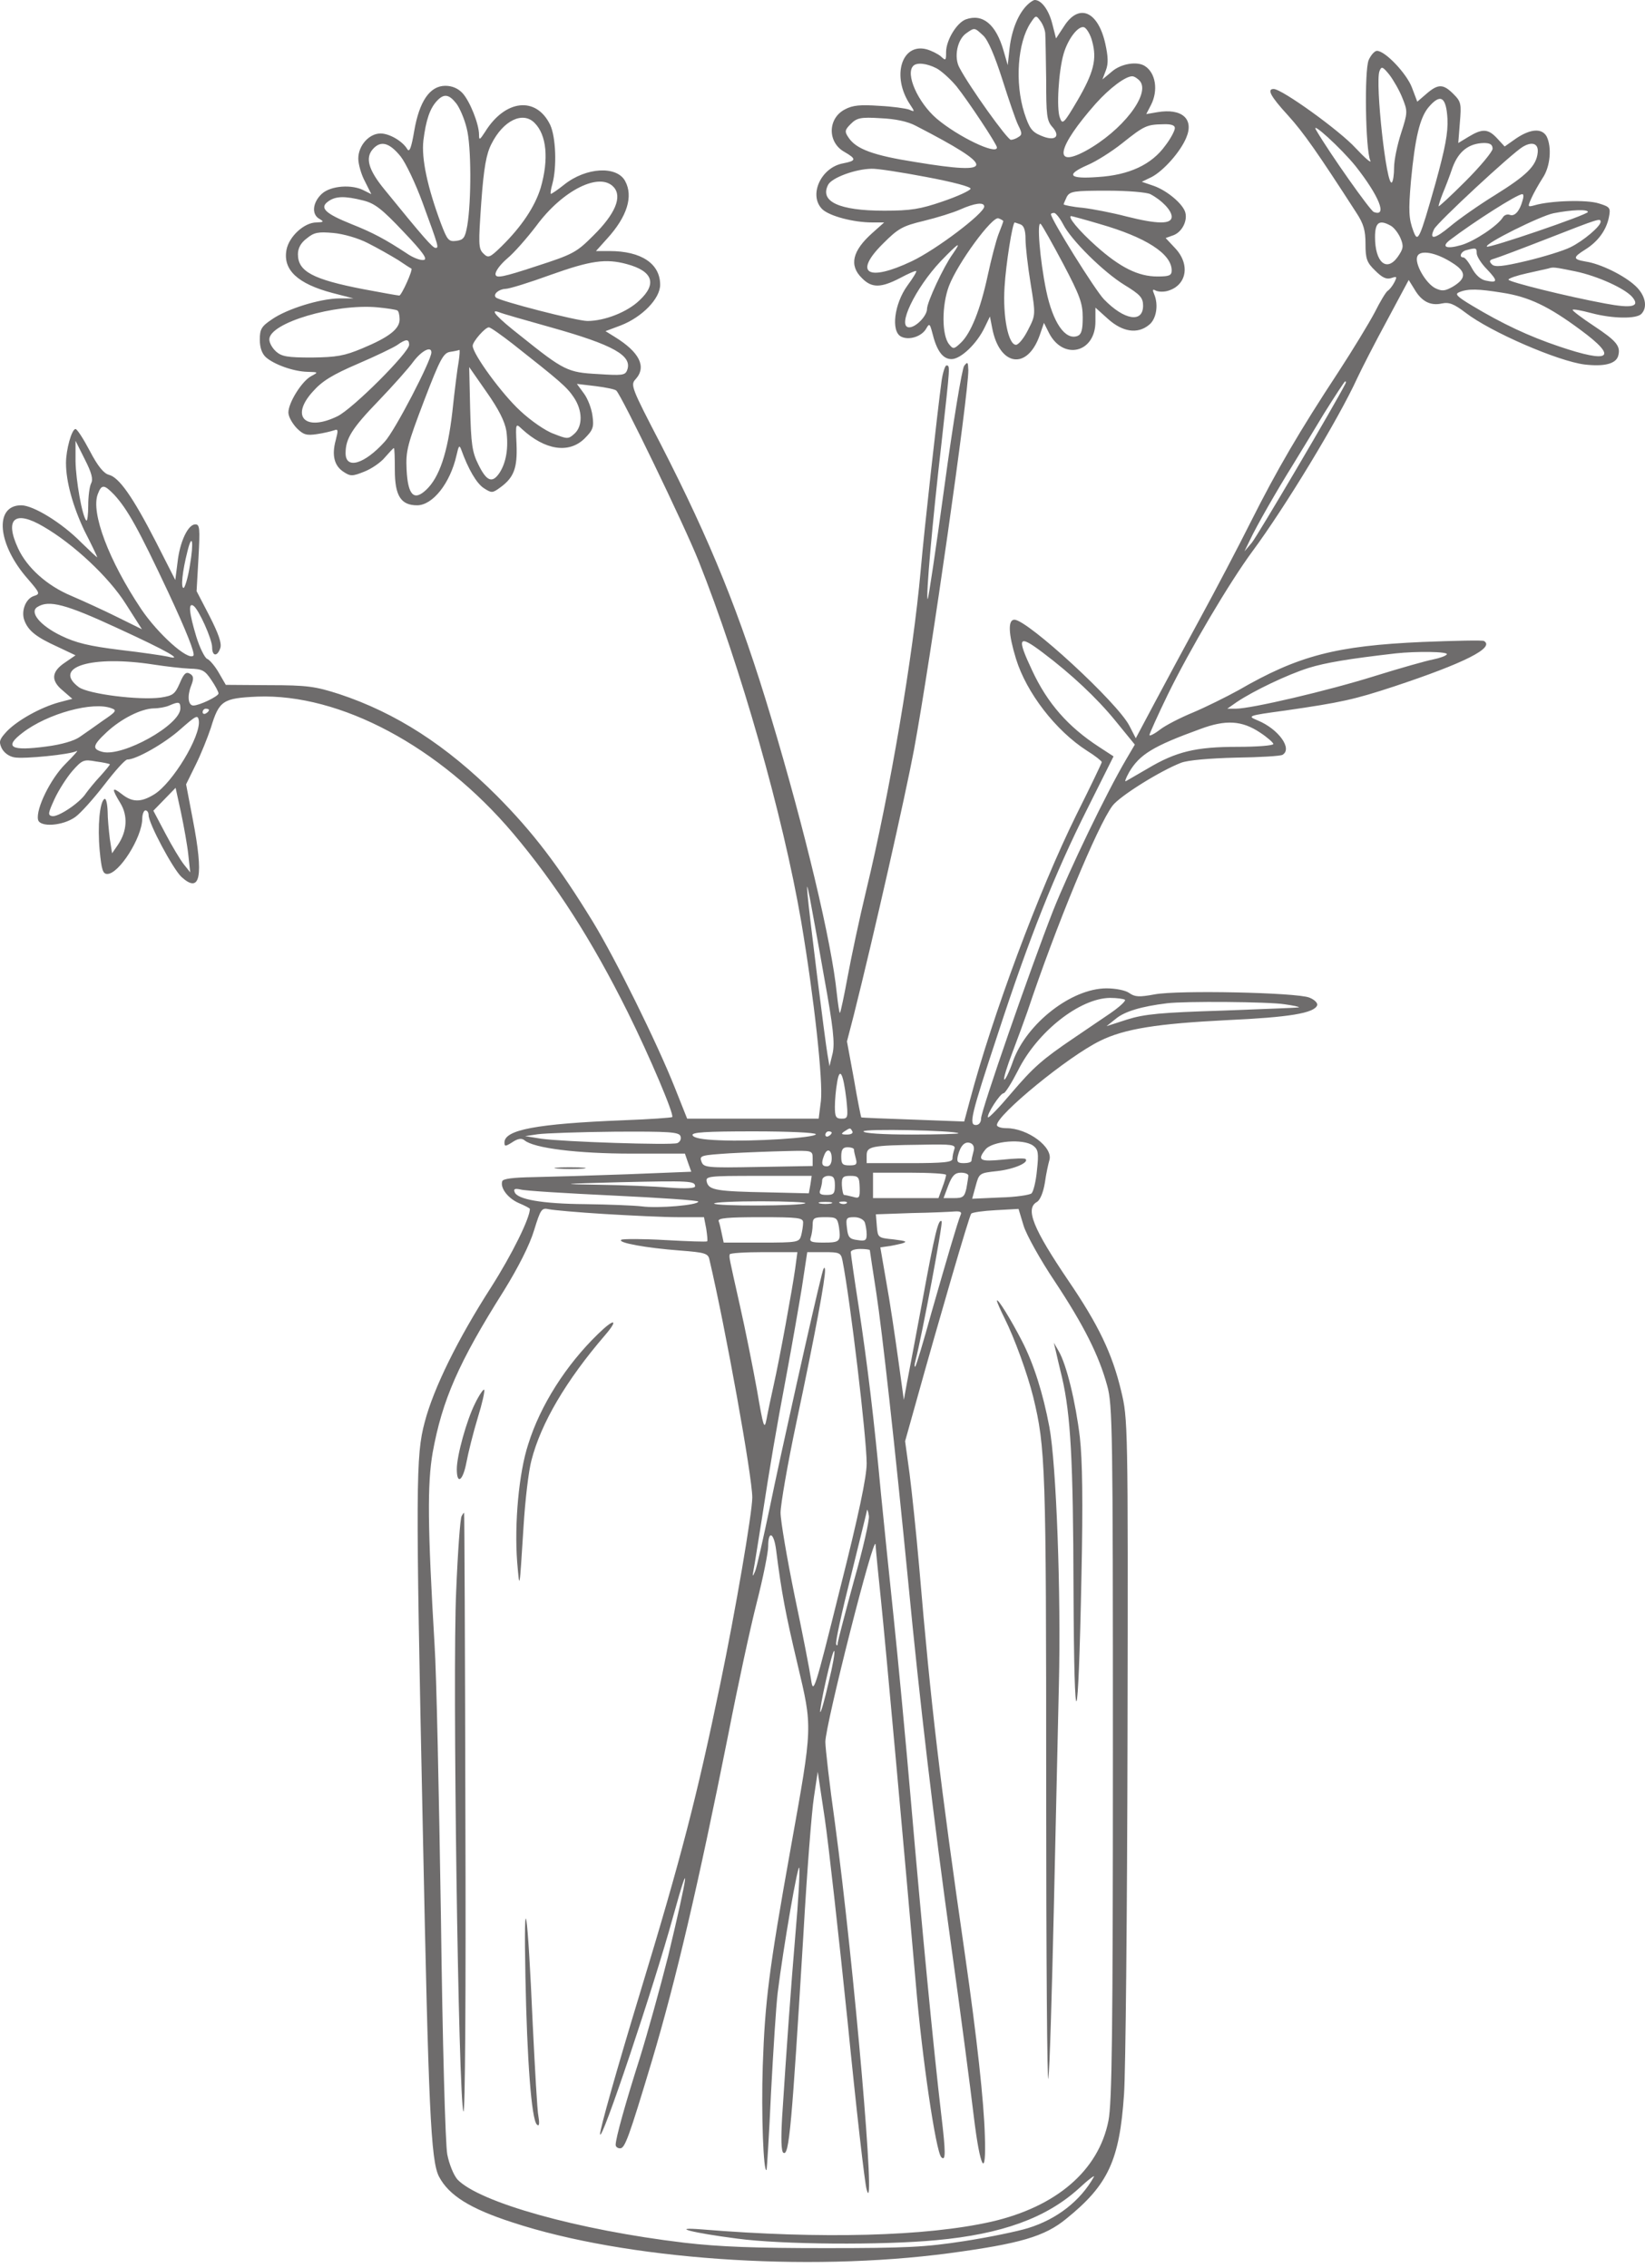 <?xml version="1.0" encoding="UTF-8"?> <svg xmlns="http://www.w3.org/2000/svg" width="185" height="255" viewBox="0 0 185 255" fill="none"><path d="M115.511 0.572C114.511 1.572 113.796 3.323 113.546 5.36L113.331 7.325L112.867 5.717C112.009 2.716 110.509 1.501 108.615 2.18C107.579 2.573 106.399 4.538 106.399 5.86C106.399 6.825 106.364 6.86 105.792 6.324C105.435 6.039 104.72 5.681 104.184 5.538C101.397 4.824 100.253 8.576 102.326 11.72C102.898 12.578 102.898 12.613 102.254 12.328C101.861 12.185 100.361 11.97 98.86 11.899C96.787 11.756 95.894 11.827 95.037 12.292C93.071 13.292 93.036 16.008 94.965 17.08C96.323 17.866 96.323 18.08 94.822 18.366C92.285 18.831 90.892 22.011 92.5 23.547C93.322 24.298 95.966 25.012 98.11 25.012H99.432L98.11 26.192C95.858 28.193 95.465 29.836 96.93 31.265C98.038 32.409 99.074 32.373 101.218 31.265C102.147 30.765 102.969 30.408 103.041 30.479C103.112 30.551 102.648 31.301 102.04 32.123C100.575 34.16 100.182 37.233 101.325 37.84C102.219 38.305 103.684 37.84 104.184 36.911C104.506 36.34 104.577 36.411 104.827 37.34C105.327 39.413 106.006 40.377 107.007 40.377C108.043 40.377 109.865 38.662 110.759 36.768L111.33 35.589L111.581 36.876C112.402 41.199 115.547 41.664 116.94 37.662L117.405 36.304L117.977 37.447C119.585 40.556 123.194 39.663 123.194 36.161V34.589L124.623 35.875C126.266 37.34 127.946 37.59 129.232 36.518C130.054 35.875 130.304 34.267 129.804 33.088C129.59 32.588 129.625 32.48 129.947 32.659C130.197 32.802 130.769 32.838 131.233 32.73C133.449 32.159 133.913 29.765 132.162 27.907L131.09 26.763L131.984 26.442C132.913 26.084 133.556 24.869 133.306 23.905C133.056 22.94 131.269 21.439 129.768 20.903L128.41 20.439L129.518 19.903C130.876 19.188 132.77 17.044 133.413 15.472C134.306 13.364 132.913 12.149 130.161 12.613L128.911 12.828L129.447 11.791C130.268 10.184 129.983 8.218 128.768 7.432C127.91 6.86 126.088 7.146 125.052 8.04L123.98 8.933L124.373 7.897C124.659 7.146 124.623 6.36 124.301 4.895C123.479 1.251 121.335 0.321 119.656 2.966L118.763 4.323L118.334 2.644C117.941 1.108 117.119 -9.57875e-05 116.369 -9.57875e-05C116.226 -9.57875e-05 115.833 0.25 115.511 0.572ZM117.548 3.716C117.584 4.145 117.619 6.503 117.655 8.969C117.655 12.935 117.727 13.578 118.334 14.257C119.334 15.365 118.656 15.936 117.083 15.258C116.047 14.829 115.761 14.436 115.19 12.685C114.118 9.29 114.439 4.788 115.904 2.573C116.476 1.715 116.512 1.679 116.976 2.322C117.262 2.68 117.512 3.323 117.548 3.716ZM122.836 4.681C123.372 6.646 123.015 8.147 121.157 11.327C119.62 13.935 119.477 14.043 119.192 13.221C118.798 12.22 119.049 7.968 119.62 6.039C120.121 4.323 121.3 2.823 121.943 3.073C122.229 3.216 122.658 3.93 122.836 4.681ZM110.58 4.002C111.116 4.502 111.866 6.253 112.724 8.933C113.439 11.184 114.225 13.507 114.511 14.078C114.939 14.936 114.975 15.15 114.546 15.4C114.296 15.579 113.903 15.722 113.689 15.722C113.296 15.722 109.044 9.791 107.9 7.611C107.257 6.432 107.65 4.466 108.651 3.752C109.615 3.073 109.58 3.073 110.58 4.002ZM105.327 7.682C105.863 7.968 106.9 8.897 107.579 9.719C108.865 11.327 112.117 16.222 112.117 16.58C112.117 17.473 107.722 15.365 105.327 13.328C103.219 11.506 101.79 8.29 102.719 7.396C103.112 7.003 104.22 7.111 105.327 7.682ZM128.196 9.112C129.411 10.577 126.195 14.722 122.086 16.973C118.37 18.974 118.906 16.544 123.229 11.649C124.766 9.933 126.552 8.576 127.338 8.576C127.553 8.576 127.946 8.826 128.196 9.112ZM103.005 14.15C112.081 18.831 112.045 19.724 102.969 18.223C98.181 17.473 96.287 16.758 95.43 15.472C94.965 14.793 95.001 14.614 95.68 13.935C96.359 13.257 96.787 13.149 99.039 13.292C100.682 13.364 102.076 13.65 103.005 14.15ZM132.127 14.4C132.127 14.686 131.662 15.579 131.055 16.365C129.518 18.509 126.981 19.688 123.479 19.903C120.192 20.153 119.799 19.653 122.336 18.545C123.265 18.152 124.98 17.08 126.195 16.115C128.696 14.114 128.982 14.007 130.804 13.971C131.698 13.935 132.127 14.078 132.127 14.4ZM104.184 19.903C107.221 20.474 109.222 21.01 109.151 21.225C109.079 21.439 107.686 22.082 106.006 22.654C103.505 23.512 102.433 23.69 99.432 23.69C94.358 23.69 92.142 22.654 93.143 20.76C93.572 19.974 96.18 19.009 98.002 18.974C98.61 18.938 101.361 19.367 104.184 19.903ZM129.375 21.832C130.662 22.511 131.769 23.655 131.769 24.369C131.769 25.227 130.197 25.227 126.66 24.334C125.159 23.94 122.979 23.512 121.8 23.369C120.585 23.262 119.62 23.047 119.62 22.976C119.62 22.904 119.799 22.511 119.978 22.118C120.335 21.511 120.764 21.439 124.48 21.439C126.838 21.439 128.946 21.618 129.375 21.832ZM110.687 23.226C110.687 23.976 105.327 28.05 102.54 29.372C97.574 31.73 95.93 30.73 99.325 27.371C101.004 25.691 101.504 25.405 103.898 24.834C105.363 24.476 107.221 23.905 108.007 23.547C109.615 22.833 110.687 22.69 110.687 23.226ZM119.549 25.191C120.442 26.978 124.087 30.587 126.481 32.052C128.232 33.124 128.553 33.481 128.553 34.374C128.553 36.34 126.445 36.018 124.158 33.66C123.158 32.623 118.191 24.655 118.191 24.083C118.191 24.012 118.334 23.94 118.548 23.94C118.727 23.94 119.192 24.512 119.549 25.191ZM112.831 24.869C112.831 24.941 112.581 25.62 112.295 26.334C112.009 27.085 111.473 29.157 111.08 30.98C110.258 34.803 109.187 37.483 108.043 38.555C107.293 39.27 107.186 39.27 106.757 38.733C105.899 37.733 105.899 34.339 106.721 32.159C107.722 29.55 111.616 24.262 112.295 24.548C112.581 24.655 112.831 24.798 112.831 24.869ZM123.694 25.191C128.911 26.692 131.769 28.55 131.769 30.408C131.769 30.98 131.483 31.087 130.161 31.087C128.017 31.087 125.981 30.086 123.265 27.657C121.335 25.941 119.978 24.298 120.478 24.298C120.549 24.298 122.014 24.691 123.694 25.191ZM114.761 25.227C115.154 25.37 115.332 25.906 115.332 26.87C115.332 27.692 115.583 29.908 115.904 31.873C116.476 35.41 116.476 35.41 115.618 37.09C115.154 38.019 114.546 38.769 114.26 38.769C113.403 38.769 112.76 35.625 112.974 32.266C113.117 29.765 113.867 25.012 114.118 25.012C114.153 25.012 114.439 25.12 114.761 25.227ZM119.585 29.693C121.443 33.231 121.764 34.088 121.764 35.696C121.764 37.09 121.621 37.59 121.193 37.769C119.799 38.305 118.405 36.268 117.655 32.659C116.94 29.193 116.583 24.727 117.048 25.191C117.226 25.37 118.37 27.407 119.585 29.693ZM107.15 28.55C106.114 29.979 104.255 33.981 104.255 34.731C104.255 35.518 103.005 36.804 102.254 36.804C100.825 36.804 102.898 32.445 105.792 29.372C107.793 27.299 108.222 27.013 107.15 28.55Z" fill="#6E6C6C"></path><path d="M153.923 6.753C153.423 7.968 153.566 16.83 154.102 18.045C154.281 18.438 153.53 17.795 152.458 16.651C150.672 14.686 144.169 10.005 143.24 10.005C142.453 10.005 142.882 10.827 144.848 12.971C146.598 14.9 148.171 17.151 152.53 23.905C153.352 25.155 153.566 25.906 153.566 27.407C153.566 29.086 153.709 29.515 154.638 30.408C155.424 31.194 155.889 31.444 156.46 31.266C157.104 31.051 157.139 31.087 156.818 31.73C156.603 32.159 156.246 32.588 156.067 32.695C155.853 32.838 155.21 33.91 154.602 35.125C153.959 36.34 152.137 39.341 150.529 41.807C146.134 48.489 143.597 52.848 140.703 58.601C139.273 61.459 136.701 66.355 134.985 69.499C133.27 72.644 130.948 76.967 129.804 79.111L127.732 83.006L127.017 81.612C125.695 79.004 115.547 69.678 114.082 69.678C113.332 69.678 113.403 71.286 114.261 74.073C115.44 77.896 118.727 82.148 122.229 84.399C123.158 84.971 123.908 85.579 123.908 85.686C123.908 85.793 122.622 88.473 121.05 91.617C116.798 100.229 111.617 114.164 109.08 123.705L108.436 126.099L102.684 125.884C99.503 125.777 96.895 125.67 96.859 125.634C96.823 125.599 96.43 123.669 96.037 121.346L95.251 117.094L96.002 114.2C98.253 105.267 101.826 89.438 102.791 84.292C104.72 73.823 108.901 44.451 108.901 41.628C108.865 40.699 108.83 40.627 108.436 41.128C108.186 41.449 107.186 47.524 106.221 54.635C105.256 61.709 104.399 67.462 104.327 67.355C104.113 67.141 104.828 58.958 105.899 49.668C106.864 40.985 106.864 41.092 106.435 41.092C106.293 41.092 106.042 41.842 105.899 42.771C105.435 46.202 103.934 59.601 103.541 64.139C102.684 73.751 100.075 89.116 97.431 100.05C96.645 103.302 95.716 107.697 95.323 109.841C94.93 111.985 94.537 113.807 94.465 113.878C94.394 113.95 94.251 112.949 94.108 111.699C93.536 105.946 90.499 93.261 86.711 80.647C83.245 69.07 79.922 60.888 74.312 49.953C70.989 43.557 70.882 43.272 71.489 42.629C72.74 41.235 71.918 39.591 69.131 37.876L68.095 37.233L69.81 36.59C72.204 35.661 74.241 33.588 74.241 32.016C74.241 29.658 72.133 28.228 68.559 28.228H67.023L68.274 26.835C70.525 24.369 71.239 22.082 70.31 20.367C69.381 18.616 65.915 18.795 63.45 20.76C62.735 21.332 62.056 21.797 61.949 21.797C61.877 21.797 61.949 21.261 62.128 20.653C62.628 18.795 62.521 15.436 61.877 14.043C60.305 10.791 56.803 11.184 54.552 14.829C53.945 15.758 53.873 15.794 53.873 15.15C53.873 13.935 52.837 11.363 52.015 10.47C51.515 9.934 50.836 9.648 50.086 9.648C48.335 9.648 47.156 11.399 46.584 14.722C46.263 16.616 46.048 17.187 45.798 16.758C45.262 15.865 43.797 15.008 42.797 15.008C41.51 15.008 40.295 16.365 40.295 17.83C40.295 18.438 40.617 19.617 41.046 20.403L41.76 21.832L40.974 21.439C39.616 20.689 37.187 20.868 36.186 21.797C35.15 22.761 35.007 24.119 35.936 24.619C36.472 24.941 36.401 24.977 35.579 25.012C34.221 25.012 32.506 26.585 32.22 28.085C31.791 30.337 33.47 31.909 37.401 32.945L39.759 33.553H38.116C35.972 33.588 32.256 34.732 30.576 35.911C29.397 36.697 29.218 37.019 29.218 38.198C29.218 39.091 29.468 39.77 29.897 40.163C30.826 40.985 33.006 41.771 34.578 41.807C35.829 41.842 35.829 41.842 34.971 42.307C33.935 42.879 32.434 45.273 32.434 46.38C32.434 46.845 32.863 47.595 33.363 48.131C34.114 48.882 34.471 48.989 35.65 48.81C36.401 48.703 37.258 48.489 37.58 48.381C38.044 48.203 38.044 48.381 37.758 49.489C37.294 51.168 37.58 52.383 38.652 53.062C39.402 53.562 39.652 53.562 40.974 53.026C41.796 52.705 42.832 51.99 43.297 51.419C43.797 50.847 44.226 50.382 44.297 50.382C44.369 50.382 44.404 51.49 44.404 52.848C44.404 55.742 45.083 56.814 46.906 56.814C48.657 56.814 50.622 54.349 51.337 51.204C51.587 50.096 51.658 49.989 51.873 50.561C52.659 52.741 53.588 54.349 54.41 54.885C55.303 55.456 55.374 55.456 56.303 54.777C57.804 53.67 58.197 52.598 58.09 49.953C57.983 47.595 57.983 47.559 58.697 48.238C61.306 50.633 63.986 51.026 65.737 49.31C66.701 48.346 66.808 48.024 66.63 46.738C66.523 45.916 66.094 44.808 65.665 44.236L64.879 43.164L66.987 43.415C68.131 43.557 69.167 43.772 69.31 43.915C69.917 44.486 76.921 58.958 78.564 63.067C83.281 74.895 88.069 91.724 90.106 103.623C91.571 112.306 92.571 121.525 92.321 123.776L92.071 125.777H84.675H77.278L75.885 122.275C73.848 117.166 69.274 107.911 66.666 103.623C62.806 97.334 59.984 93.618 55.874 89.473C50.193 83.792 44.512 80.147 38.151 78.039C35.471 77.181 34.578 77.038 30.255 77.038L25.395 77.003L24.609 75.645C24.18 74.895 23.573 74.18 23.287 74.073C23.037 73.966 22.465 72.858 22.072 71.572C21.286 68.963 21.143 67.712 21.75 68.106C22.322 68.463 23.858 71.857 23.858 72.786C23.858 73.823 24.466 73.858 24.788 72.822C24.93 72.286 24.573 71.25 23.573 69.285L22.108 66.462L22.322 62.71C22.501 59.387 22.465 58.958 21.965 58.958C21.143 58.958 20.214 60.923 19.964 63.246L19.714 65.211L17.534 60.923C14.925 55.849 13.389 53.67 12.246 53.384C11.674 53.241 10.995 52.419 10.102 50.704C9.387 49.346 8.672 48.238 8.494 48.238C8.065 48.238 7.422 50.561 7.422 52.062C7.422 54.17 8.208 56.957 9.494 59.673C10.245 61.138 10.888 62.46 10.924 62.639C10.995 62.781 10.209 62.031 9.137 60.995C6.957 58.779 3.741 56.814 2.383 56.814C-0.689 56.814 -0.296 61.245 3.17 65.14C4.492 66.676 4.527 66.783 3.849 66.998C2.884 67.284 2.348 68.713 2.741 69.749C3.17 70.928 4.099 71.643 6.457 72.715L8.494 73.68L7.35 74.466C5.778 75.502 5.671 76.502 7.064 77.646L8.136 78.575L6.636 78.968C4.563 79.54 1.99 80.969 0.776 82.22C-0.046 83.113 -0.153 83.363 0.168 84.078C0.418 84.614 0.99 85.043 1.597 85.15C2.634 85.364 7.993 84.828 8.637 84.435C8.851 84.328 8.279 84.971 7.35 85.9C5.671 87.579 4.027 90.938 4.277 92.153C4.456 93.046 7.064 92.868 8.458 91.867C9.065 91.439 10.53 89.795 11.745 88.223C12.925 86.686 14.068 85.4 14.318 85.4C15.319 85.4 18.534 83.578 20.321 81.969C22.036 80.469 22.251 80.326 22.358 81.005C22.608 82.756 19.392 88.08 17.32 89.33C15.854 90.224 14.89 90.224 13.711 89.295C12.567 88.401 12.531 88.651 13.532 90.295C14.389 91.689 14.318 93.44 13.246 95.012L12.603 95.941L12.353 94.333C12.246 93.44 12.103 92.046 12.103 91.188C12.067 90.331 11.924 89.723 11.745 89.831C11.209 90.152 10.959 92.904 11.209 95.619C11.424 97.835 11.567 98.263 12.067 98.263C13.389 98.263 15.962 94.19 15.997 92.082C15.997 91.546 16.176 91.117 16.355 91.117C16.569 91.117 16.712 91.367 16.712 91.653C16.712 92.582 19.428 97.656 20.392 98.585C22.536 100.55 22.93 98.585 21.679 92.118L20.928 88.187L22 86.007C22.608 84.792 23.358 82.899 23.716 81.827C24.645 78.754 25.073 78.504 28.933 78.325C38.259 77.968 49.443 83.935 57.697 93.69C62.485 99.371 66.523 105.624 70.596 113.807C73.062 118.774 75.849 125.348 75.599 125.599C75.527 125.67 73.062 125.849 70.132 125.956C60.341 126.349 56.732 127.028 56.732 128.457C56.732 128.922 56.839 128.922 57.625 128.421C58.269 127.993 58.662 127.957 58.983 128.207C60.019 129.1 64.986 129.708 70.989 129.708H77.028L77.385 130.744L77.743 131.744L70.56 132.03C66.594 132.173 61.842 132.316 59.984 132.352C57.733 132.388 56.553 132.531 56.482 132.816C56.232 133.567 57.125 134.746 58.376 135.282C59.055 135.568 59.591 135.854 59.591 135.925C59.591 136.961 57.59 141.035 55.196 144.787C51.479 150.575 48.764 156.078 47.763 159.901C46.763 163.653 46.727 166.69 47.549 205.639C48.192 237.047 48.442 242.943 49.371 244.729C50.479 246.838 52.873 248.338 57.625 249.875C70.31 254.056 90.606 255.485 106.757 253.341C114.69 252.269 117.477 251.483 119.942 249.446C124.623 245.658 125.909 242.907 126.41 235.475C126.588 233.009 126.767 214.929 126.803 195.276C126.874 159.901 126.839 159.508 126.088 156.4C125.088 152.183 123.515 148.932 120.157 144.001C116.19 138.14 115.261 135.889 116.619 135.139C116.976 134.925 117.334 134.067 117.512 132.959C117.655 131.923 117.905 130.815 118.013 130.458C118.477 128.993 115.583 126.849 113.189 126.849C112.617 126.849 112.117 126.706 112.117 126.492C112.117 125.348 120.121 118.774 123.73 117.023C126.481 115.665 130.162 115.093 137.987 114.7C145.026 114.379 147.813 113.914 148.135 113.021C148.206 112.771 147.813 112.378 147.242 112.163C145.812 111.592 132.448 111.306 129.84 111.806C128.125 112.127 127.625 112.092 127.017 111.663C126.588 111.341 125.445 111.127 124.444 111.127C120.514 111.127 115.476 115.058 113.939 119.274C113.51 120.525 113.046 121.454 112.939 121.382C112.832 121.275 113.26 119.881 113.868 118.309C114.475 116.701 115.226 114.664 115.547 113.735C118.727 104.195 123.444 92.796 125.123 90.581C125.981 89.473 130.519 86.65 132.842 85.757C133.592 85.471 136.057 85.257 138.987 85.185C141.667 85.15 144.061 85.007 144.24 84.864C145.384 84.185 143.776 81.969 141.453 81.005C140.238 80.504 140.274 80.469 144.49 79.897C150.922 78.968 152.316 78.647 156.782 77.181C164.643 74.573 168.145 72.822 166.894 72.072C166.716 71.965 163.643 72.036 159.998 72.179C150.243 72.608 145.991 73.715 139.273 77.61C137.844 78.396 135.521 79.54 134.164 80.112C132.77 80.683 131.091 81.541 130.447 82.041C129.804 82.541 129.268 82.791 129.268 82.648C129.268 82.505 130.197 80.433 131.341 78.075C133.806 73.037 138.237 65.533 140.846 61.995C144.526 57.029 150.529 47.131 152.637 42.521C153.137 41.449 154.638 38.519 155.996 36.018L158.426 31.48L159.069 32.516C159.855 33.874 160.856 34.41 162.142 34.124C162.964 33.946 163.5 34.16 164.822 35.16C167.645 37.34 175.256 40.627 178.221 40.985C180.401 41.235 181.687 40.913 181.973 40.056C182.295 38.948 181.866 38.376 179.222 36.626C177.864 35.732 176.792 34.91 176.864 34.839C176.935 34.732 177.864 34.91 178.936 35.196C181.33 35.839 184.01 35.875 184.582 35.303C185.332 34.553 185.046 33.195 183.938 32.159C182.688 30.98 180.008 29.658 178.329 29.408C176.864 29.157 176.864 28.943 178.293 28.05C179.722 27.156 180.651 25.87 180.937 24.441C181.151 23.369 181.08 23.262 179.794 22.869C178.471 22.44 174.398 22.547 172.576 23.083C171.79 23.297 171.79 23.262 172.218 22.297C172.468 21.725 173.04 20.725 173.469 20.046C174.362 18.759 174.541 16.544 173.933 15.329C173.397 14.4 172.147 14.472 170.539 15.543L169.217 16.473L168.359 15.543C167.359 14.472 166.716 14.436 165.179 15.365L164 16.079L164.179 13.793C164.357 11.684 164.322 11.434 163.464 10.577C162.321 9.433 161.749 9.398 160.427 10.541L159.39 11.434L158.783 9.826C158.176 8.254 155.782 5.717 154.853 5.717C154.602 5.717 154.174 6.182 153.923 6.753ZM157.711 11.005C158.319 12.506 158.319 12.649 157.568 14.972C157.139 16.294 156.782 18.009 156.782 18.831C156.782 19.617 156.675 20.367 156.532 20.51C155.924 21.082 154.638 9.29 155.138 8.004C155.353 7.432 155.496 7.468 156.246 8.397C156.711 9.005 157.389 10.184 157.711 11.005ZM51.301 11.613C51.694 12.113 52.23 13.364 52.48 14.4C53.016 16.365 53.016 22.619 52.551 25.37C52.301 26.763 52.123 26.978 51.301 27.085C50.443 27.192 50.3 26.978 49.586 25.12C48.085 21.082 47.37 17.83 47.62 15.758C47.906 13.507 48.335 12.22 49.121 11.363C49.907 10.505 50.479 10.577 51.301 11.613ZM162.785 13.364C162.857 14.936 162.535 16.651 161.427 20.653C159.641 26.942 159.462 27.335 158.962 26.013C158.426 24.584 158.39 23.726 158.676 20.367C159.14 15.472 159.676 13.257 160.641 12.078C161.999 10.47 162.642 10.863 162.785 13.364ZM60.127 13.828C61.484 15.186 61.735 17.902 60.806 21.118C60.162 23.226 58.662 25.477 56.41 27.692C55.053 29.015 54.91 29.05 54.338 28.479C53.802 27.942 53.802 27.407 54.124 22.761C54.41 18.831 54.695 17.294 55.267 16.187C56.589 13.543 58.804 12.47 60.127 13.828ZM152.458 18.688C155.103 22.047 156.067 24.441 154.495 23.833C154.102 23.69 149.6 17.33 148.028 14.65C147.277 13.435 150.815 16.651 152.458 18.688ZM45.048 17.58C45.619 18.295 46.727 20.617 47.513 22.761C49.371 27.835 49.371 27.871 48.978 27.871C48.657 27.871 47.62 26.692 43.261 21.332C41.439 19.117 41.046 17.759 41.939 16.758C42.832 15.758 43.797 16.044 45.048 17.58ZM167.859 16.723C167.859 17.044 166.501 18.688 164.822 20.367C163.142 22.047 161.785 23.297 161.785 23.19C161.785 23.047 161.999 22.404 162.249 21.761C162.535 21.082 163.035 19.796 163.357 18.831C164.036 17.009 165.179 16.115 166.894 16.079C167.573 16.079 167.859 16.258 167.859 16.723ZM172.933 17.151C172.79 18.652 171.682 19.724 168.181 21.904C166.323 23.047 164.036 24.655 163.107 25.441C161.356 26.906 160.677 27.014 161.284 25.763C161.642 25.012 170.039 17.223 171.254 16.508C172.326 15.865 173.04 16.151 172.933 17.151ZM69.024 21.046C69.989 22.118 69.203 24.048 66.737 26.477C64.843 28.371 64.486 28.586 60.27 29.944C56.589 31.158 55.803 31.301 55.732 30.873C55.66 30.551 56.232 29.765 57.018 29.086C57.804 28.443 59.269 26.763 60.305 25.406C63.271 21.368 67.452 19.295 69.024 21.046ZM171.218 22.583C170.896 23.762 170.325 24.369 169.789 24.155C169.503 24.048 169.181 24.191 169.038 24.405C168.466 25.37 165.822 27.121 164.357 27.549C162.642 28.05 162.035 27.764 163.071 26.978C165.751 24.941 170.575 21.868 171.182 21.832C171.361 21.797 171.361 22.154 171.218 22.583ZM40.867 22.547C42.153 22.869 42.975 23.512 45.369 26.049C47.585 28.371 48.121 29.157 47.656 29.229C47.299 29.3 46.441 28.979 45.727 28.479C43.333 26.906 41.939 26.156 39.509 25.191C36.579 24.012 35.9 23.369 36.901 22.654C37.723 22.047 38.759 22.011 40.867 22.547ZM178.579 23.833C178.543 24.155 167.43 27.942 167.216 27.728C166.93 27.407 173.255 24.262 174.72 23.976C176.721 23.583 178.579 23.512 178.579 23.833ZM180.008 24.941C180.008 25.441 178.078 27.085 176.613 27.8C175.827 28.193 173.612 28.872 171.682 29.336C168.967 29.979 168.109 30.051 167.788 29.729C167.43 29.372 167.502 29.229 168.038 29.086C168.431 28.979 171.182 27.942 174.112 26.799C179.865 24.548 180.008 24.512 180.008 24.941ZM156.389 25.37C156.746 25.549 157.247 26.192 157.497 26.763C157.89 27.692 157.818 27.978 157.175 28.907C155.924 30.622 154.638 29.479 154.638 26.656C154.638 25.012 155.103 24.655 156.389 25.37ZM41.367 27.335C42.439 27.871 43.94 28.729 44.762 29.229C45.548 29.765 46.227 30.194 46.263 30.194C46.477 30.301 45.155 33.231 44.905 33.231C44.762 33.231 42.94 32.909 40.867 32.516C35.15 31.409 33.506 30.515 33.506 28.586C33.506 27.907 33.828 27.299 34.507 26.799C35.328 26.12 35.793 26.049 37.472 26.192C38.616 26.299 40.26 26.763 41.367 27.335ZM166.072 28.479C166.072 28.8 166.573 29.622 167.216 30.265C168.466 31.587 168.466 31.837 167.109 31.552C166.537 31.444 165.965 30.944 165.536 30.158C165.179 29.479 164.75 28.943 164.572 28.943C164.036 28.943 164.286 28.264 164.929 28.121C166.001 27.835 166.072 27.871 166.072 28.479ZM163.321 29.55C164.929 30.551 164.929 31.301 163.392 32.23C162.499 32.731 162.178 32.766 161.427 32.409C160.355 31.873 159.069 29.658 159.39 28.836C159.676 28.05 161.499 28.371 163.321 29.55ZM70.489 29.693C73.419 30.48 73.919 31.909 71.918 33.767C70.56 35.089 67.988 36.09 66.058 36.09C64.879 36.09 56.16 33.838 55.767 33.445C55.41 33.088 56.089 32.516 56.839 32.48C57.268 32.48 59.555 31.766 61.913 30.908C66.415 29.3 68.131 29.05 70.489 29.693ZM177.185 30.515C179.722 31.051 182.759 32.445 183.581 33.41C184.474 34.481 183.545 34.696 180.508 34.124C176.256 33.338 169.646 31.694 169.646 31.444C169.646 31.301 170.575 30.98 171.718 30.73C172.826 30.48 173.933 30.229 174.112 30.194C174.684 30.015 174.72 30.015 177.185 30.515ZM168.931 32.909C171.968 33.374 174.184 34.446 177.793 37.126C182.009 40.234 181.116 40.913 175.327 38.948C171.932 37.805 168.967 36.411 165.572 34.374C163.786 33.302 163.571 33.052 164.143 32.838C165.108 32.445 166.287 32.48 168.931 32.909ZM44.69 34.91C44.833 34.982 44.941 35.446 44.941 35.911C44.941 36.983 43.761 37.912 40.76 39.162C38.723 40.02 37.83 40.163 35.078 40.199C32.327 40.199 31.684 40.092 31.041 39.52C30.612 39.127 30.29 38.555 30.29 38.162C30.29 36.304 37.651 34.124 42.439 34.553C43.511 34.66 44.512 34.803 44.69 34.91ZM61.949 36.804C68.953 38.769 71.168 39.984 70.525 41.628C70.31 42.2 69.953 42.235 67.237 42.057C63.843 41.878 63.414 41.664 58.554 37.769C55.946 35.732 54.981 34.696 56.089 35.089C56.375 35.232 59.019 35.982 61.949 36.804ZM57.661 38.662C62.914 42.807 63.736 43.486 64.522 44.665C65.522 46.13 65.558 47.917 64.593 48.774C63.914 49.382 63.807 49.382 62.271 48.774C61.342 48.453 59.662 47.274 58.519 46.202C56.482 44.344 53.159 39.806 53.159 38.877C53.159 38.412 54.552 36.804 54.981 36.804C55.16 36.804 56.375 37.662 57.661 38.662ZM46.012 38.769C46.012 39.627 39.652 45.987 37.937 46.809C34.328 48.56 32.613 46.845 35.186 44.022C36.222 42.843 37.401 42.128 40.224 40.913C42.225 40.056 44.226 39.091 44.655 38.805C45.655 38.09 46.012 38.09 46.012 38.769ZM48.514 39.627C48.514 40.52 44.404 48.453 43.261 49.668C40.974 52.205 38.866 52.812 38.866 50.954C38.866 49.31 39.581 48.167 42.546 45.094C44.19 43.379 45.977 41.378 46.513 40.627C47.442 39.413 48.514 38.877 48.514 39.627ZM51.587 40.627C51.444 41.378 51.122 43.95 50.872 46.309C50.336 50.954 49.407 53.67 47.942 55.063C46.548 56.385 45.87 55.671 45.727 52.812C45.619 50.668 45.834 49.953 47.692 45.058C49.514 40.306 49.871 39.663 50.658 39.556C51.158 39.484 51.622 39.377 51.658 39.341C51.73 39.341 51.694 39.913 51.587 40.627ZM56.947 48.453C57.197 50.311 56.947 51.955 56.196 53.134C55.374 54.384 54.731 54.134 53.802 52.24C53.087 50.811 52.98 49.918 52.873 45.916L52.766 41.271L54.731 44.093C56.089 46.023 56.768 47.381 56.947 48.453ZM151.315 43.129C150.136 45.451 141.382 60.316 140.774 61.031L139.952 61.995L140.56 60.745C141.31 59.137 143.633 55.099 145.348 52.348C146.062 51.168 147.67 48.56 148.885 46.523C150.136 44.522 151.208 42.879 151.279 42.879C151.386 42.879 151.386 42.986 151.315 43.129ZM10.245 54.349C10.066 54.706 9.923 55.814 9.923 56.85C9.923 57.886 9.816 58.636 9.709 58.529C9.244 58.065 8.529 53.991 8.494 51.847V49.56L9.53 51.633C10.316 53.169 10.495 53.884 10.245 54.349ZM12.853 55.635C14.354 57.279 15.569 59.458 18.927 66.605C20.964 70.964 21.965 73.501 21.75 73.715C21.143 74.323 17.748 71.25 15.89 68.499C12.21 62.996 10.209 57.636 10.995 55.563C11.424 54.42 11.71 54.456 12.853 55.635ZM4.885 59.208C8.279 61.173 12.246 64.89 14.139 67.891L15.962 70.75L13.21 69.392C11.71 68.641 9.351 67.57 8.029 66.998C5.278 65.854 3.027 63.818 2.026 61.638C0.49 58.315 1.669 57.314 4.885 59.208ZM21.357 63.568C21.143 64.961 20.785 66.105 20.643 66.105C20.321 66.105 20.5 64.282 21.071 62.031C21.607 59.816 21.822 60.852 21.357 63.568ZM13.175 70.607C18.856 73.215 20.785 74.323 18.856 73.823C18.356 73.715 15.962 73.358 13.496 73.072C10.03 72.644 8.529 72.286 6.85 71.464C4.492 70.321 3.277 68.82 4.206 68.248C5.492 67.427 7.386 67.927 13.175 70.607ZM117.298 73.394C120.478 75.788 123.337 78.468 125.409 81.005L127.625 83.72L126.66 85.364C124.409 89.187 120.3 97.727 118.441 102.373C115.869 108.947 110.33 124.884 110.33 125.777C110.33 126.206 110.08 126.492 109.759 126.492C108.937 126.492 109.151 125.527 112.26 116.129C115.762 105.41 118.656 98.156 122.265 90.974L125.231 85.043L123.587 83.971C120.121 81.719 117.798 79.075 116.083 75.395C114.297 71.607 114.511 71.286 117.298 73.394ZM162.714 73.573C162.606 73.751 161.892 74.001 161.177 74.144C160.427 74.287 157.497 75.109 154.638 76.002C149.278 77.682 140.703 79.683 138.987 79.683H138.023L139.095 78.932C141.024 77.646 144.776 75.859 147.134 75.109C149.1 74.501 151.672 74.073 156.961 73.465C159.283 73.215 162.892 73.251 162.714 73.573ZM17.248 74.716C18.642 74.93 20.464 75.145 21.357 75.18C22.715 75.216 23.037 75.359 23.751 76.431C24.216 77.11 24.573 77.789 24.573 77.968C24.573 78.289 22.429 79.325 21.75 79.325C21.179 79.325 21.036 78.325 21.465 77.181C21.822 76.288 21.786 76.002 21.357 75.752C20.928 75.502 20.678 75.716 20.214 76.824C19.678 78.039 19.463 78.218 18.07 78.432C15.64 78.754 9.923 78.039 8.851 77.253C5.85 75.002 10.316 73.644 17.248 74.716ZM20.285 79.647C20.285 81.505 13.818 85.114 11.531 84.542C10.316 84.221 10.423 83.792 11.995 82.327C13.603 80.826 15.854 79.683 17.284 79.647C17.855 79.647 18.642 79.504 19.035 79.325C20.107 78.861 20.285 78.897 20.285 79.647ZM12.567 79.647C13.175 79.861 13.032 80.04 11.602 81.005C10.709 81.648 9.53 82.47 8.958 82.863C8.351 83.292 6.921 83.72 5.206 83.935C1.204 84.471 0.418 84.006 2.526 82.398C5.349 80.219 10.495 78.825 12.567 79.647ZM23.501 79.826C23.501 79.933 23.358 80.112 23.144 80.219C22.965 80.326 22.787 80.254 22.787 80.076C22.787 79.861 22.965 79.683 23.144 79.683C23.358 79.683 23.501 79.754 23.501 79.826ZM141.703 82.363C142.525 82.899 143.204 83.506 143.204 83.649C143.204 83.828 141.382 83.971 139.166 83.971C134.485 83.971 132.27 84.507 129.09 86.4C127.91 87.079 126.803 87.722 126.624 87.83C126.445 87.937 126.624 87.472 126.981 86.829C128.161 84.828 129.661 83.899 134.985 81.969C137.844 80.898 139.666 81.005 141.703 82.363ZM12.353 85.936C12.389 85.972 11.924 86.543 11.316 87.222C10.673 87.901 9.959 88.794 9.673 89.187C8.994 90.259 6.528 91.903 5.85 91.76C5.349 91.653 5.421 91.403 6.135 89.831C6.6 88.83 7.493 87.437 8.136 86.686C9.244 85.436 9.423 85.364 10.78 85.614C11.602 85.721 12.281 85.864 12.353 85.936ZM21.179 96.12L21.393 98.085L20.678 97.191C20.285 96.691 19.356 95.155 18.606 93.725L17.248 91.153L18.499 89.866L19.749 88.58L20.357 91.367C20.678 92.904 21.071 95.047 21.179 96.12ZM92.679 109.841C93.715 115.522 93.894 117.273 93.643 118.416L93.286 119.881L93.072 118.631C92.786 117.023 90.963 102.444 90.82 100.586C90.713 99.335 90.749 99.371 91.071 100.943C91.249 101.908 92 105.946 92.679 109.841ZM126.517 112.413C126.624 112.556 125.874 113.235 124.838 113.95C123.801 114.664 121.979 115.879 120.836 116.665C117.191 119.131 116.226 119.989 113.725 122.919C112.403 124.491 111.224 125.706 111.116 125.634C110.902 125.384 112.474 122.919 112.867 122.919C113.046 122.919 113.761 121.775 114.475 120.382C116.655 115.987 121.443 112.235 124.838 112.199C125.624 112.199 126.374 112.306 126.517 112.413ZM144.454 112.914C145.455 113.057 146.17 113.199 146.062 113.271C145.955 113.307 142.096 113.45 137.487 113.628C130.555 113.843 128.697 114.021 126.767 114.629L124.444 115.379L125.516 114.522C126.481 113.735 128.304 113.164 131.234 112.806C133.199 112.556 142.632 112.628 144.454 112.914ZM95.18 123.562C95.394 125.67 95.359 125.777 94.644 125.777C94.001 125.777 93.894 125.563 93.894 124.419C93.894 123.705 94.001 122.49 94.144 121.704C94.43 119.917 94.823 120.632 95.18 123.562ZM95.859 127.206C95.966 127.421 95.716 127.564 95.251 127.564C94.608 127.564 94.537 127.492 94.966 127.206C95.644 126.778 95.609 126.778 95.859 127.206ZM107.793 127.421C107.865 127.492 105.506 127.564 102.541 127.564C99.253 127.564 97.109 127.421 97.109 127.206C97.109 126.885 107.436 127.099 107.793 127.421ZM76.528 127.742C76.635 128.064 76.492 128.386 76.17 128.529C75.456 128.779 63.343 128.386 60.841 128.028L59.055 127.742L60.484 127.528C61.27 127.421 65.165 127.278 69.095 127.242C75.277 127.206 76.349 127.278 76.528 127.742ZM91.75 127.528C91.75 127.921 84.71 128.386 80.887 128.207C79.029 128.135 77.993 127.957 77.885 127.635C77.778 127.314 79.315 127.206 84.746 127.206C88.677 127.206 91.75 127.349 91.75 127.528ZM93.536 127.349C93.536 127.457 93.393 127.635 93.179 127.742C93 127.85 92.822 127.778 92.822 127.6C92.822 127.385 93 127.206 93.179 127.206C93.393 127.206 93.536 127.278 93.536 127.349ZM109.473 129.493C109.366 129.886 109.258 130.351 109.258 130.494C109.258 130.672 108.865 130.78 108.401 130.78C107.686 130.78 107.579 130.637 107.722 129.958C108.008 128.814 108.508 128.278 109.151 128.529C109.473 128.671 109.616 128.993 109.473 129.493ZM116.19 128.814C116.762 129.243 116.834 129.636 116.619 131.566C116.512 132.781 116.226 133.96 116.012 134.174C115.833 134.353 114.225 134.603 112.51 134.639L109.33 134.782L109.723 133.352C110.116 131.923 110.116 131.887 112.153 131.673C114.046 131.459 115.762 130.708 115.333 130.315C115.226 130.208 114.082 130.244 112.76 130.387C110.223 130.637 109.866 130.458 110.795 129.279C111.545 128.278 115.083 127.993 116.19 128.814ZM107.329 129.207C107.222 129.529 107.114 129.994 107.114 130.279C107.114 130.672 106.221 130.78 102.291 130.78H97.467V129.922C97.467 128.886 97.931 128.779 103.684 128.707C107.079 128.636 107.507 128.707 107.329 129.207ZM96.037 129.243C96.037 129.422 96.145 129.886 96.252 130.279C96.43 130.923 96.287 131.03 95.537 131.03C94.751 131.03 94.608 130.887 94.608 130.029C94.608 129.243 94.787 128.993 95.323 128.993C95.716 128.993 96.037 129.1 96.037 129.243ZM91.392 130.244V131.101L85.282 131.208C79.422 131.316 79.136 131.28 78.886 130.601C78.636 129.922 78.814 129.886 82.066 129.672C83.96 129.565 86.819 129.458 88.462 129.422C91.356 129.35 91.392 129.35 91.392 130.244ZM93.536 130.244C93.536 130.815 93.322 131.137 93 131.137C92.428 131.137 92.321 130.815 92.679 129.922C93 129.029 93.536 129.243 93.536 130.244ZM106.4 132.102C106.4 132.245 106.221 132.888 105.971 133.531L105.542 134.71H101.862H98.181V133.281V131.852H102.291C104.542 131.852 106.4 131.959 106.4 132.102ZM108.901 132.173C108.901 132.352 108.794 132.995 108.687 133.603C108.472 134.567 108.294 134.71 107.293 134.71H106.114L106.65 133.281C107.079 132.173 107.4 131.852 108.079 131.852C108.508 131.852 108.901 131.995 108.901 132.173ZM91.142 133.174L90.963 134.174L86.461 134.067C80.637 133.96 79.744 133.817 79.493 132.924C79.315 132.245 79.493 132.209 85.282 132.209H91.285L91.142 133.174ZM93.894 133.281C93.894 134.21 93.751 134.353 92.965 134.353C92.25 134.353 92.071 134.21 92.25 133.781C92.357 133.46 92.464 132.995 92.464 132.709C92.464 132.423 92.786 132.209 93.179 132.209C93.751 132.209 93.894 132.459 93.894 133.281ZM96.681 133.495C96.716 134.674 96.645 134.782 95.93 134.567C95.501 134.46 95.037 134.353 94.93 134.353C94.823 134.353 94.715 133.853 94.68 133.281C94.644 132.352 94.787 132.209 95.644 132.209C96.538 132.209 96.645 132.352 96.681 133.495ZM78.171 133.388C78.171 133.603 77.171 133.674 75.241 133.531C73.598 133.388 70.024 133.245 67.273 133.209C62.735 133.138 62.95 133.102 69.774 132.924C77.635 132.745 78.171 132.781 78.171 133.388ZM68.988 134.424C74.241 134.674 78.529 134.96 78.529 135.103C78.529 135.496 74.026 135.889 72.168 135.639C71.239 135.532 68.416 135.425 65.844 135.389C60.949 135.353 58.161 134.853 57.876 134.031C57.733 133.674 57.911 133.603 58.554 133.745C59.019 133.888 63.7 134.174 68.988 134.424ZM90.57 135.282C90.249 135.604 80.315 135.639 80.315 135.318C80.315 135.175 82.674 135.068 85.568 135.068C88.427 135.068 90.713 135.175 90.57 135.282ZM93.465 135.318C93.107 135.389 92.536 135.389 92.214 135.318C91.857 135.21 92.143 135.139 92.822 135.139C93.5 135.139 93.786 135.21 93.465 135.318ZM95.216 135.282C95.108 135.389 94.787 135.425 94.537 135.318C94.251 135.21 94.358 135.103 94.751 135.103C95.144 135.068 95.359 135.175 95.216 135.282ZM67.988 136.497C70.954 136.675 74.67 136.854 76.242 136.854H79.172L79.422 138.14C79.529 138.855 79.601 139.498 79.529 139.57C79.458 139.641 77.35 139.57 74.812 139.427C72.311 139.284 70.096 139.284 69.882 139.391C69.346 139.713 72.669 140.32 76.492 140.606C79.279 140.82 79.636 140.928 79.779 141.607C81.602 149.36 84.603 166.047 84.603 168.37C84.603 170.049 82.709 181.162 80.994 189.38C78.386 201.958 76.635 208.783 71.99 224.041C69.274 232.974 67.452 239.477 67.487 239.941C67.559 241.192 73.526 223.397 75.706 215.465C77.743 208.104 77.385 210.605 75.134 219.967C74.241 223.505 72.811 228.65 71.954 231.401C70.382 236.332 69.238 240.406 69.238 241.156C69.238 241.371 69.453 241.549 69.739 241.549C70.275 241.549 70.703 240.406 73.312 231.723C76.027 222.611 78.529 211.927 81.923 194.919C82.96 189.595 84.389 182.984 85.103 180.197C85.818 177.41 86.39 174.552 86.39 173.873C86.39 172.015 87.033 172.3 87.283 174.266C87.891 179.09 88.355 181.484 89.677 187.058C91.392 194.347 91.428 193.811 88.927 207.782C86.461 221.539 86.032 225.041 85.782 232.259C85.604 237.583 85.854 244.372 86.211 243.979C86.247 243.908 86.497 240.013 86.711 235.296C86.962 230.58 87.283 225.506 87.462 224.041C88.105 218.859 89.784 209.212 89.891 210.034C89.963 210.498 89.784 213.785 89.463 217.359C88.927 223.683 88.462 230.258 87.962 238.012C87.819 240.477 87.855 241.907 88.105 242.05C88.748 242.443 89.034 239.155 90.356 217.43C90.749 210.534 91.285 203.638 91.535 202.065L91.964 199.207L92.75 204.424C93.179 207.318 94.322 217.609 95.323 227.292C96.287 237.011 97.252 245.516 97.467 246.194C98.574 250.196 96.073 221.146 93.894 204.924C93.286 200.636 92.822 196.527 92.822 195.848C92.822 193.954 98.36 172.157 98.467 173.658C98.503 174.337 98.789 177.16 99.075 179.911C99.575 184.664 101.79 209.212 103.005 223.147C103.684 231.294 105.256 241.978 105.864 242.55C106.364 243.05 106.364 242.014 105.864 237.833C104.97 230.258 103.648 216.394 102.469 202.78C101.862 195.705 100.968 186.307 100.504 181.877C100.039 177.446 99.396 171.193 99.075 167.941C98.288 159.473 97.574 153.577 96.573 146.931C96.073 143.75 95.68 140.963 95.68 140.785C95.68 140.57 96.18 140.427 96.752 140.427C97.359 140.427 97.824 140.499 97.824 140.57C97.824 140.642 98.146 142.75 98.539 145.287C99.218 149.718 100.647 162.617 102.148 177.946C103.434 191.31 104.97 204.388 106.936 218.502C108.008 226.149 109.151 234.903 109.508 237.905C110.223 243.872 110.938 245.158 110.759 240.12C110.652 236.297 109.866 229.115 108.544 219.931C105.685 200.136 104.72 192.025 103.363 176.052C103.041 172.336 102.541 167.655 102.291 165.69L101.79 162.045L103.041 157.579C105.578 148.467 109.008 136.675 109.223 136.461C109.33 136.318 110.58 136.139 111.974 136.068L114.547 135.925L115.118 137.819C115.44 138.855 117.012 141.678 118.62 144.072C121.907 149.039 123.587 152.398 124.516 155.792C125.123 157.936 125.159 160.866 125.159 197.063C125.159 228.721 125.052 236.475 124.659 238.441C123.551 244.051 118.799 248.124 111.474 249.803C104.184 251.447 92.428 251.769 78.886 250.661C75.241 250.375 77.885 251.054 82.888 251.697C87.891 252.376 99.253 252.448 105.292 251.876C112.689 251.197 117.655 249.375 121.3 246.087C122.408 245.051 123.194 244.479 123.015 244.765C121.514 247.445 118.87 249.518 115.619 250.518C114.475 250.875 111.224 251.554 108.436 251.983C104.041 252.662 101.969 252.769 92.822 252.769C84.96 252.769 80.923 252.626 76.957 252.162C64.951 250.732 53.909 247.624 51.444 245.051C51.015 244.551 50.515 243.336 50.3 242.228C50.086 241.121 49.764 229.651 49.586 215.465C49.371 201.815 49.085 188.058 48.871 184.914C48.085 171.622 48.049 166.869 48.657 163.332C49.729 157.436 51.551 153.219 56.696 145.073C58.304 142.464 59.555 139.999 60.055 138.355C60.806 135.925 60.913 135.782 61.735 135.961C62.235 136.068 65.058 136.318 67.988 136.497ZM108.043 136.568C107.686 137.426 106.435 141.714 104.756 147.574C103.863 150.825 103.041 153.541 102.934 153.648C102.827 153.755 102.827 153.434 102.969 152.934C103.684 150.182 106.078 137.462 105.899 137.319C105.542 136.961 105.113 138.748 103.756 146.144C103.005 150.182 102.219 154.363 102.005 155.435L101.647 157.4L101.004 152.755C100.647 150.182 100.075 146.323 99.682 144.179L99.003 140.249L99.754 140.141C100.182 140.106 100.897 139.927 101.397 139.82C102.112 139.606 101.933 139.534 100.504 139.355C98.753 139.177 98.717 139.177 98.61 137.855L98.503 136.533L102.541 136.39C104.756 136.354 106.971 136.247 107.4 136.211C107.972 136.175 108.186 136.282 108.043 136.568ZM90.32 137.462C90.32 137.819 90.213 138.462 90.106 138.891C89.891 139.677 89.749 139.713 85.639 139.713H81.387L81.173 138.712C81.066 138.176 80.923 137.533 80.816 137.283C80.744 136.961 81.816 136.854 85.496 136.854C89.856 136.854 90.32 136.926 90.32 137.462ZM94.358 137.998C94.572 139.606 94.465 139.713 92.571 139.713C91.249 139.713 90.999 139.606 91.178 139.141C91.285 138.819 91.392 138.176 91.392 137.712C91.392 136.961 91.535 136.854 92.786 136.854C94.072 136.854 94.179 136.926 94.358 137.998ZM97.252 137.426C97.359 137.747 97.467 138.355 97.467 138.784C97.467 139.463 97.324 139.57 96.43 139.427C95.537 139.32 95.359 139.105 95.251 138.069C95.108 136.961 95.18 136.854 96.073 136.854C96.609 136.854 97.109 137.104 97.252 137.426ZM89.427 142.643C89.105 144.93 87.712 152.612 86.997 155.792C86.711 157.079 86.354 158.758 86.211 159.544C85.961 160.83 85.854 160.509 85.139 156.328C84.675 153.755 83.817 149.468 83.21 146.788C81.959 141.213 81.995 141.392 82.066 141.035C82.066 140.892 83.817 140.785 85.889 140.785H89.677L89.427 142.643ZM94.751 141.749C95.609 146.073 97.467 161.688 97.467 164.547C97.467 166.047 96.573 170.335 94.465 178.661C91.607 190.166 91.464 190.56 91.214 188.844C91.071 187.844 90.249 183.592 89.356 179.375C88.498 175.159 87.783 170.978 87.783 170.085C87.783 169.192 88.569 164.618 89.57 159.901C91.714 149.789 92.822 143.786 92.786 142.786C92.75 142.321 92.607 142.536 92.428 143.286C91.535 146.752 87.712 163.903 86.568 169.513C85.818 173.051 85.103 176.267 84.925 176.66C84.639 177.339 84.603 177.303 84.746 176.517C84.853 176.017 85.246 173.444 85.675 170.8C86.64 164.547 87.212 161.152 88.498 154.327C89.07 151.254 89.82 146.966 90.177 144.787L90.785 140.785H92.679C94.43 140.785 94.572 140.856 94.751 141.749ZM96.037 177.732C95.073 181.269 94.251 184.414 94.215 184.699C94.215 185.021 94.108 185.093 94.036 184.878C93.929 184.628 94.68 181.233 95.68 177.267C96.645 173.301 97.502 169.942 97.502 169.799C97.538 169.656 97.645 169.942 97.717 170.442C97.788 170.943 97.038 174.23 96.037 177.732ZM93.179 189.202C92.75 191.096 92.321 192.596 92.25 192.489C92.178 192.418 92.464 190.81 92.893 188.916C93.322 187.022 93.715 185.521 93.822 185.629C93.929 185.7 93.643 187.344 93.179 189.202Z" fill="#6E6C6C"></path><path d="M112.117 146.252C112.117 146.395 112.51 147.288 112.975 148.217C114.118 150.504 115.547 154.47 116.191 157.043C117.584 162.76 117.656 164.868 117.656 200.815C117.656 219.967 117.763 234.76 117.906 233.688C118.049 232.616 118.299 224.076 118.513 214.75C118.728 205.424 118.978 193.99 119.085 189.381C119.335 179.268 118.799 164.618 118.013 160.437C117.298 156.65 116.262 153.363 114.94 150.79C113.725 148.431 112.153 145.859 112.117 146.252Z" fill="#6E6C6C"></path><path d="M67.237 150.004C63.663 153.47 60.769 158.008 59.411 162.367C58.34 165.619 57.839 171.336 58.161 175.624C58.447 178.875 58.411 178.947 58.875 171.693C59.054 168.728 59.447 165.369 59.769 164.19C60.841 160.009 63.663 155.221 68.023 150.147C69.631 148.289 69.095 148.182 67.237 150.004Z" fill="#6E6C6C"></path><path d="M118.728 151.862C118.835 152.362 119.157 153.72 119.443 154.899C120.407 159.08 120.693 164.154 120.729 178.732C120.801 196.098 121.265 195.312 121.622 177.232C121.801 168.87 121.73 164.154 121.444 161.617C120.979 157.686 119.943 153.398 119.05 151.897L118.514 150.968L118.728 151.862Z" fill="#6E6C6C"></path><path d="M53.41 157.829C52.481 159.687 51.373 163.653 51.373 165.19C51.373 166.976 52.052 166.512 52.445 164.475C52.659 163.332 53.231 161.045 53.731 159.401C54.232 157.793 54.553 156.364 54.446 156.257C54.374 156.149 53.874 156.864 53.41 157.829Z" fill="#6E6C6C"></path><path d="M51.909 170.478C51.766 170.657 51.48 174.48 51.301 178.947C50.872 188.094 51.551 236.118 52.123 237.404C52.302 237.869 52.409 224.469 52.337 204.138C52.302 185.414 52.23 170.085 52.194 170.085C52.159 170.085 52.016 170.264 51.909 170.478Z" fill="#6E6C6C"></path><path d="M59.09 222.254C59.269 231.581 59.769 238.298 60.377 238.87C60.627 239.12 60.698 238.834 60.555 237.977C60.413 237.298 60.162 232.617 59.912 227.614C59.34 214.465 58.876 211.535 59.09 222.254Z" fill="#6E6C6C"></path><path d="M62.736 131.388C63.558 131.459 64.844 131.459 65.594 131.388C66.309 131.316 65.63 131.245 64.058 131.245C62.486 131.245 61.878 131.316 62.736 131.388Z" fill="#6E6C6C"></path></svg> 